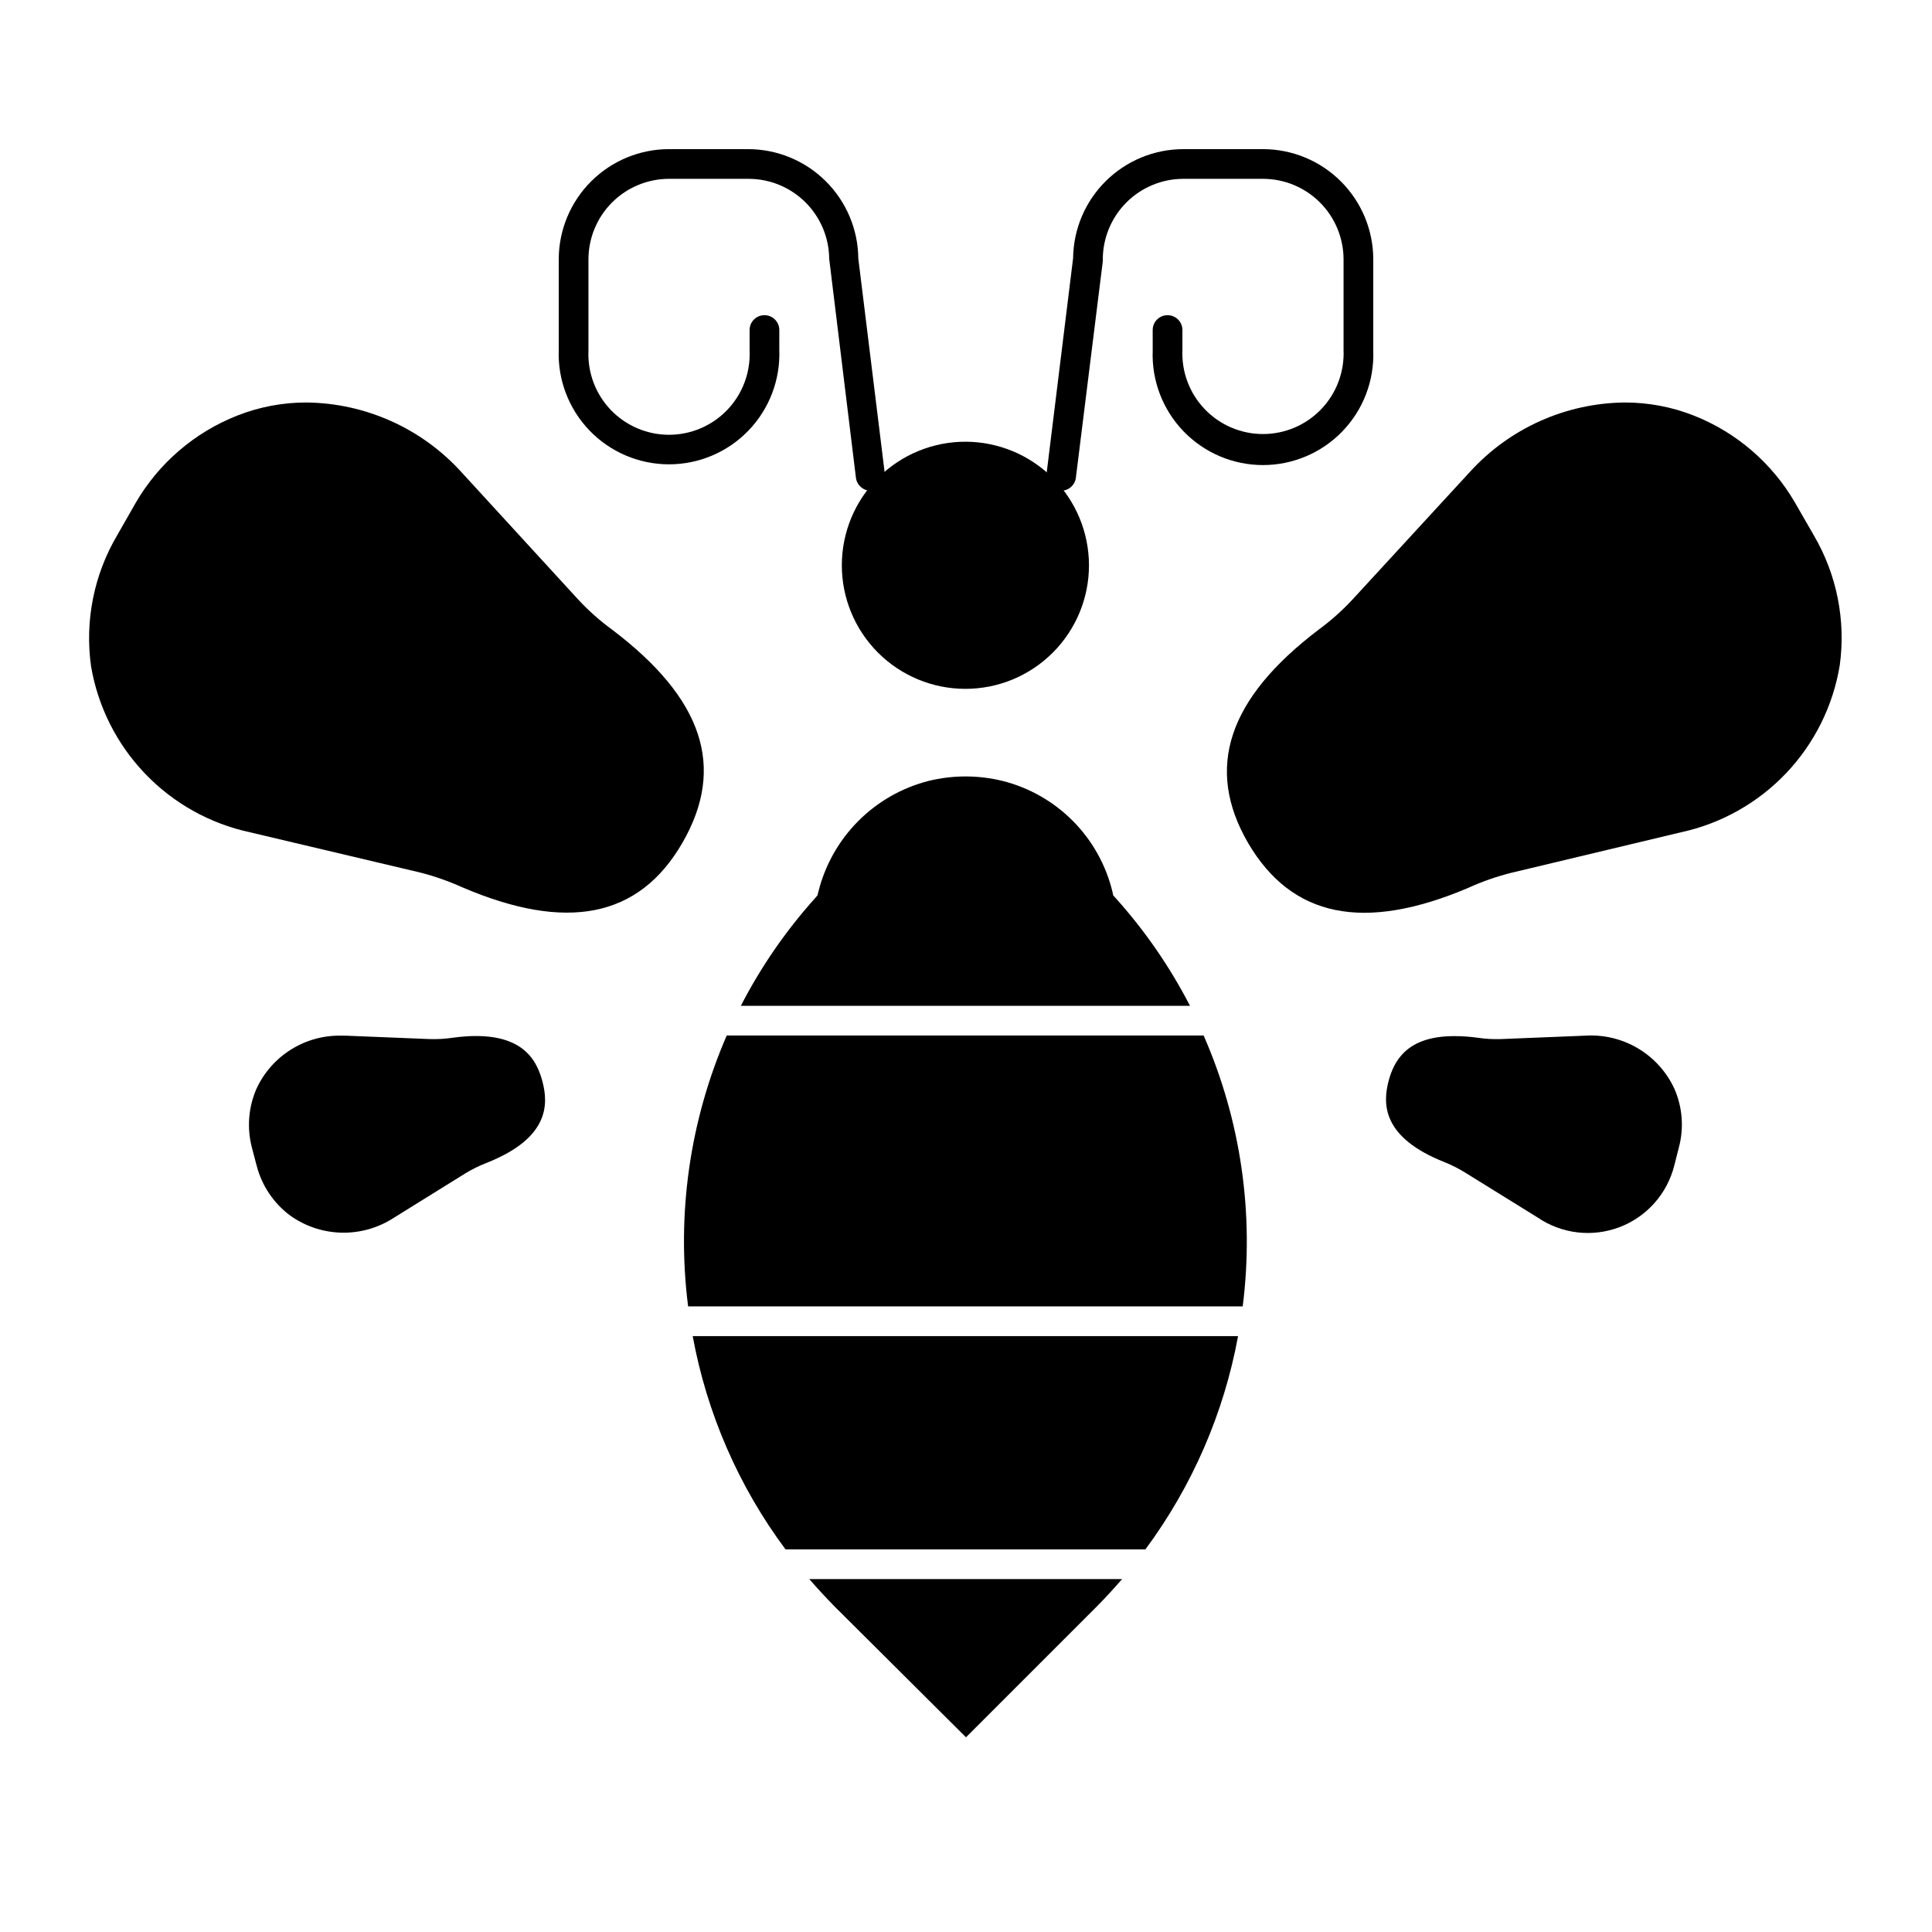 <?xml version="1.0" encoding="UTF-8"?>
<!-- The Best Svg Icon site in the world: iconSvg.co, Visit us! https://iconsvg.co -->
<svg fill="#000000" width="800px" height="800px" version="1.1" viewBox="144 144 512 512" xmlns="http://www.w3.org/2000/svg">
 <g>
  <path d="m255.23 375.2c3.863 0.98 7.629 2.297 11.258 3.934 27.551 11.809 46.84 8.188 58.371-11.809 11.531-19.992 5.473-38.18-18.617-56.441-3.207-2.336-6.188-4.973-8.895-7.871l-31.172-34.008c-10.512-11.527-25.34-18.168-40.938-18.34-6.277-0.016-12.5 1.16-18.34 3.461-11.32 4.453-20.805 12.594-26.922 23.105l-4.922 8.621c-6.168 10.453-8.609 22.691-6.926 34.715 1.82 10.707 6.809 20.625 14.324 28.469 7.516 7.848 17.207 13.258 27.828 15.535z"/>
  <path d="m443.89 410.55h15.469c-5.316-10.312-11.93-19.902-19.684-28.535l-0.668-0.746-0.195-0.945c-1.715-7.082-5.332-13.559-10.457-18.73-5.125-5.176-11.57-8.852-18.633-10.633-6.461-1.594-13.215-1.594-19.68 0-7.059 1.809-13.496 5.492-18.629 10.66-5.133 5.168-8.773 11.633-10.535 18.703l-0.234 0.945-0.629 0.746h-0.004c-7.754 8.629-14.367 18.219-19.68 28.535z"/>
  <path d="m327.57 498.08c3.758 20.48 12.172 39.82 24.602 56.523h95.371c12.391-16.719 20.793-36.055 24.559-56.523z"/>
  <path d="m263.97 419.01c-2.016 0.305-4.059 0.422-6.102 0.355l-22.395-0.906h-1.102c-4.695-0.082-9.309 1.203-13.285 3.699-3.977 2.496-7.141 6.094-9.109 10.355-2.168 4.961-2.586 10.512-1.184 15.742l1.219 4.644h0.004c1.355 5.269 4.465 9.918 8.816 13.188 3.992 2.871 8.762 4.469 13.676 4.582 4.918 0.113 9.758-1.266 13.875-3.953l19.012-11.809c1.754-1.062 3.598-1.969 5.512-2.715 16.648-6.574 16.453-15.508 14.84-21.609-1.617-6.102-5.828-14.012-23.777-11.574z"/>
  <path d="m358.47 562.48c2.203 2.519 4.449 4.961 6.769 7.32l34.758 34.598 34.598-34.598c2.32-2.32 4.566-4.801 6.769-7.32z"/>
  <path d="m400 261.06c-8.699-0.043-17.059 3.379-23.23 9.508-6.176 6.129-9.656 14.461-9.676 23.16-0.02 8.699 3.418 17.047 9.562 23.207 6.144 6.156 14.484 9.617 23.184 9.617 8.699 0 17.043-3.461 23.184-9.617 6.144-6.16 9.586-14.508 9.566-23.207-0.031-8.641-3.473-16.922-9.574-23.039-6.106-6.117-14.375-9.578-23.016-9.629z"/>
  <path d="m355.8 418.42h-19.207c-9.809 22.574-13.344 47.379-10.234 71.793h146.97c3.109-24.426-0.469-49.238-10.352-71.793z"/>
  <path d="m532.48 454.87 19.051 11.809c6.383 4.332 14.48 5.269 21.688 2.519 7.207-2.754 12.613-8.852 14.484-16.336l1.18-4.644c1.426-5.227 1.008-10.785-1.18-15.746-2.066-4.441-5.43-8.156-9.641-10.656-4.215-2.5-9.086-3.668-13.977-3.356l-22.355 0.906c-2.055 0.066-4.109-0.051-6.141-0.355-2.059-0.285-4.137-0.43-6.219-0.43-12.594 0-15.941 6.613-17.359 11.809-1.613 6.102-1.812 15.035 14.84 21.609v-0.004c1.957 0.793 3.84 1.754 5.629 2.875z"/>
  <path d="m619.71 277.23c-6.09-10.508-15.547-18.648-26.844-23.105-5.828-2.297-12.039-3.473-18.301-3.461-15.613 0.16-30.457 6.805-40.977 18.34l-31.25 33.969c-2.703 2.891-5.668 5.527-8.855 7.871-24.129 18.301-30.23 36.801-18.699 56.602 11.57 19.68 30.66 23.617 58.41 11.809v-0.004c3.629-1.648 7.394-2.965 11.258-3.934l44.988-10.746c10.656-2.297 20.371-7.754 27.883-15.648 7.512-7.898 12.473-17.875 14.234-28.633 1.633-11.926-0.793-24.059-6.887-34.438z"/>
  <path d="m374.77 274.05c-1.988 0.016-3.68-1.453-3.938-3.426l-7.086-58.055c-0.051-5.629-2.32-11.008-6.312-14.973-3.996-3.965-9.391-6.195-15.02-6.203h-21.137c-5.66 0.008-11.086 2.266-15.086 6.273-4 4.008-6.246 9.438-6.246 15.098v24.168c-0.25 5.82 1.887 11.492 5.918 15.703 4.031 4.207 9.605 6.586 15.434 6.586s11.402-2.379 15.434-6.586c4.031-4.211 6.172-9.883 5.922-15.703v-5.473c0-2.172 1.762-3.934 3.934-3.934 2.176 0 3.938 1.762 3.938 3.934v5.277c0.289 7.934-2.66 15.648-8.172 21.367-5.512 5.719-13.113 8.949-21.055 8.949s-15.543-3.231-21.055-8.949c-5.512-5.719-8.461-13.434-8.168-21.367v-24.168c0.051-7.715 3.148-15.098 8.621-20.539 5.469-5.441 12.867-8.5 20.582-8.508h20.98c7.703 0.008 15.09 3.055 20.555 8.48 5.469 5.422 8.578 12.785 8.648 20.488l7.047 57.23v-0.004c0.238 2.086-1.199 3.988-3.266 4.332z"/>
  <path d="m425.23 274.05h-0.473 0.004c-1.043-0.129-1.988-0.664-2.629-1.492-0.645-0.828-0.93-1.879-0.797-2.918l7.047-57.23c0.09-7.688 3.207-15.027 8.676-20.434 5.465-5.406 12.84-8.445 20.527-8.453h21.137c7.75 0.008 15.176 3.094 20.652 8.578 5.477 5.484 8.555 12.914 8.555 20.664v24.168c0.289 7.938-2.66 15.652-8.172 21.367-5.512 5.719-13.113 8.949-21.055 8.949-7.941 0-15.543-3.231-21.055-8.949-5.512-5.715-8.461-13.43-8.172-21.367v-5.473c0-2.172 1.766-3.934 3.938-3.934 2.176 0 3.938 1.762 3.938 3.934v5.277c-0.25 5.82 1.887 11.492 5.918 15.699 4.031 4.211 9.605 6.59 15.434 6.59s11.402-2.379 15.434-6.59c4.031-4.207 6.168-9.879 5.918-15.699v-24.168c-0.051-5.629-2.32-11.008-6.312-14.973-3.996-3.965-9.391-6.195-15.02-6.203h-21.137c-5.66 0.008-11.086 2.266-15.086 6.273-4 4.008-6.246 9.438-6.246 15.098v0.473l-7.125 57.27c-0.203 2.004-1.883 3.531-3.898 3.543z"/>
 </g>
</svg>